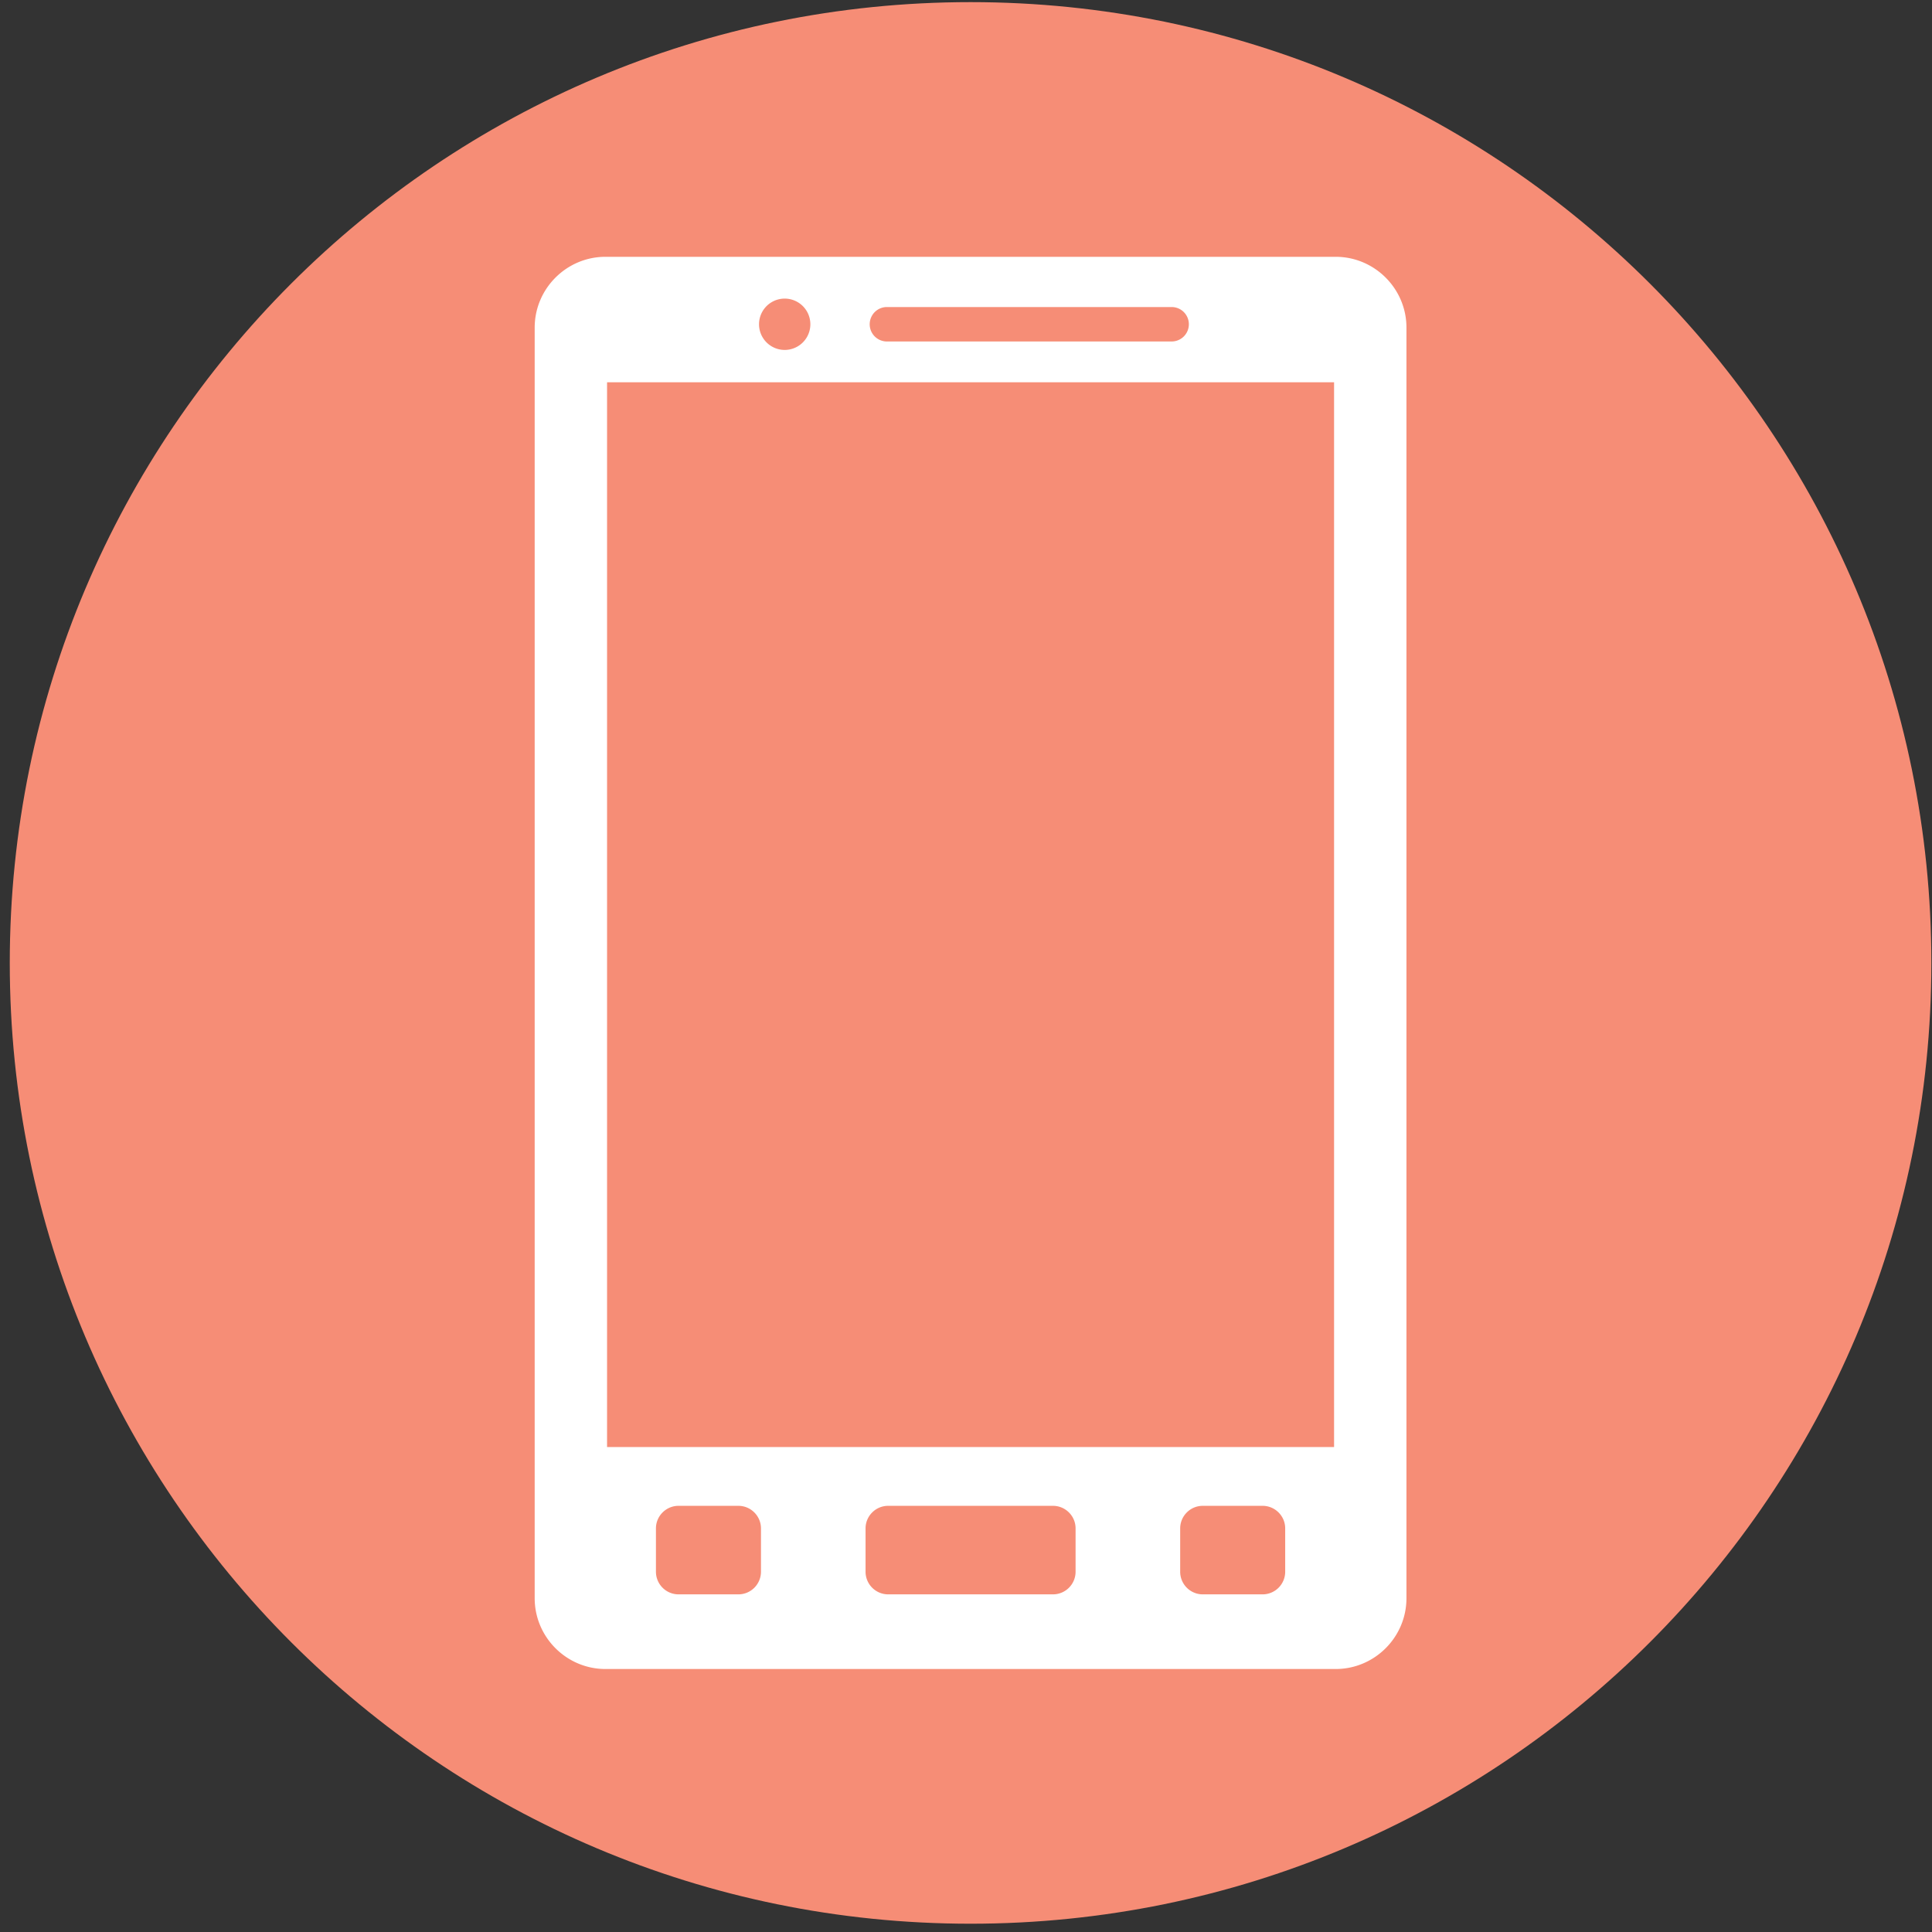 <svg xmlns="http://www.w3.org/2000/svg" width="171" height="171">
    <rect width="100%" height="100%" fill="#333333" stroke="none"/>
    <path fill="#F68D76" fill-rule="evenodd" d="M85.904.188C38.946.188.865 38.269.865 85.228c0 46.957 38.081 85.039 85.039 85.039 46.959 0 85.04-38.082 85.04-85.039 0-46.959-38.081-85.04-85.04-85.04z"/>
    <path fill="#FFF" fill-rule="evenodd" d="M118.078 128.078H53.731V33.834h64.347v94.244zm-4.326 11.04a2.004 2.004 0 0 1-1.997 1.998h-5.301a2.003 2.003 0 0 1-1.997-1.998v-3.841c0-1.098.898-1.997 1.997-1.997h5.301c1.098 0 1.997.899 1.997 1.997v3.841zm-18.553 0a2.004 2.004 0 0 1-1.997 1.998H78.607a2.004 2.004 0 0 1-1.997-1.998v-3.841c0-1.098.898-1.997 1.997-1.997h14.595c1.099 0 1.997.899 1.997 1.997v3.841zm-27.846 0a2.004 2.004 0 0 1-1.998 1.998h-5.3a2.004 2.004 0 0 1-1.998-1.998v-3.841c0-1.098.899-1.997 1.998-1.997h5.3c1.099 0 1.998.899 1.998 1.997v3.841zm2.1-112.689a2.271 2.271 0 1 1 0 4.543 2.271 2.271 0 0 1 0-4.543zm8.993.747h25.255a1.524 1.524 0 0 1 0 3.048H78.446a1.525 1.525 0 0 1 0-3.048zm39.775-4.446H53.589c-3.446 0-6.264 2.819-6.264 6.264v112.465c0 3.446 2.818 6.264 6.264 6.264h64.632c3.445 0 6.263-2.818 6.263-6.264V28.994c0-3.445-2.818-6.264-6.263-6.264z"/>
</svg>
